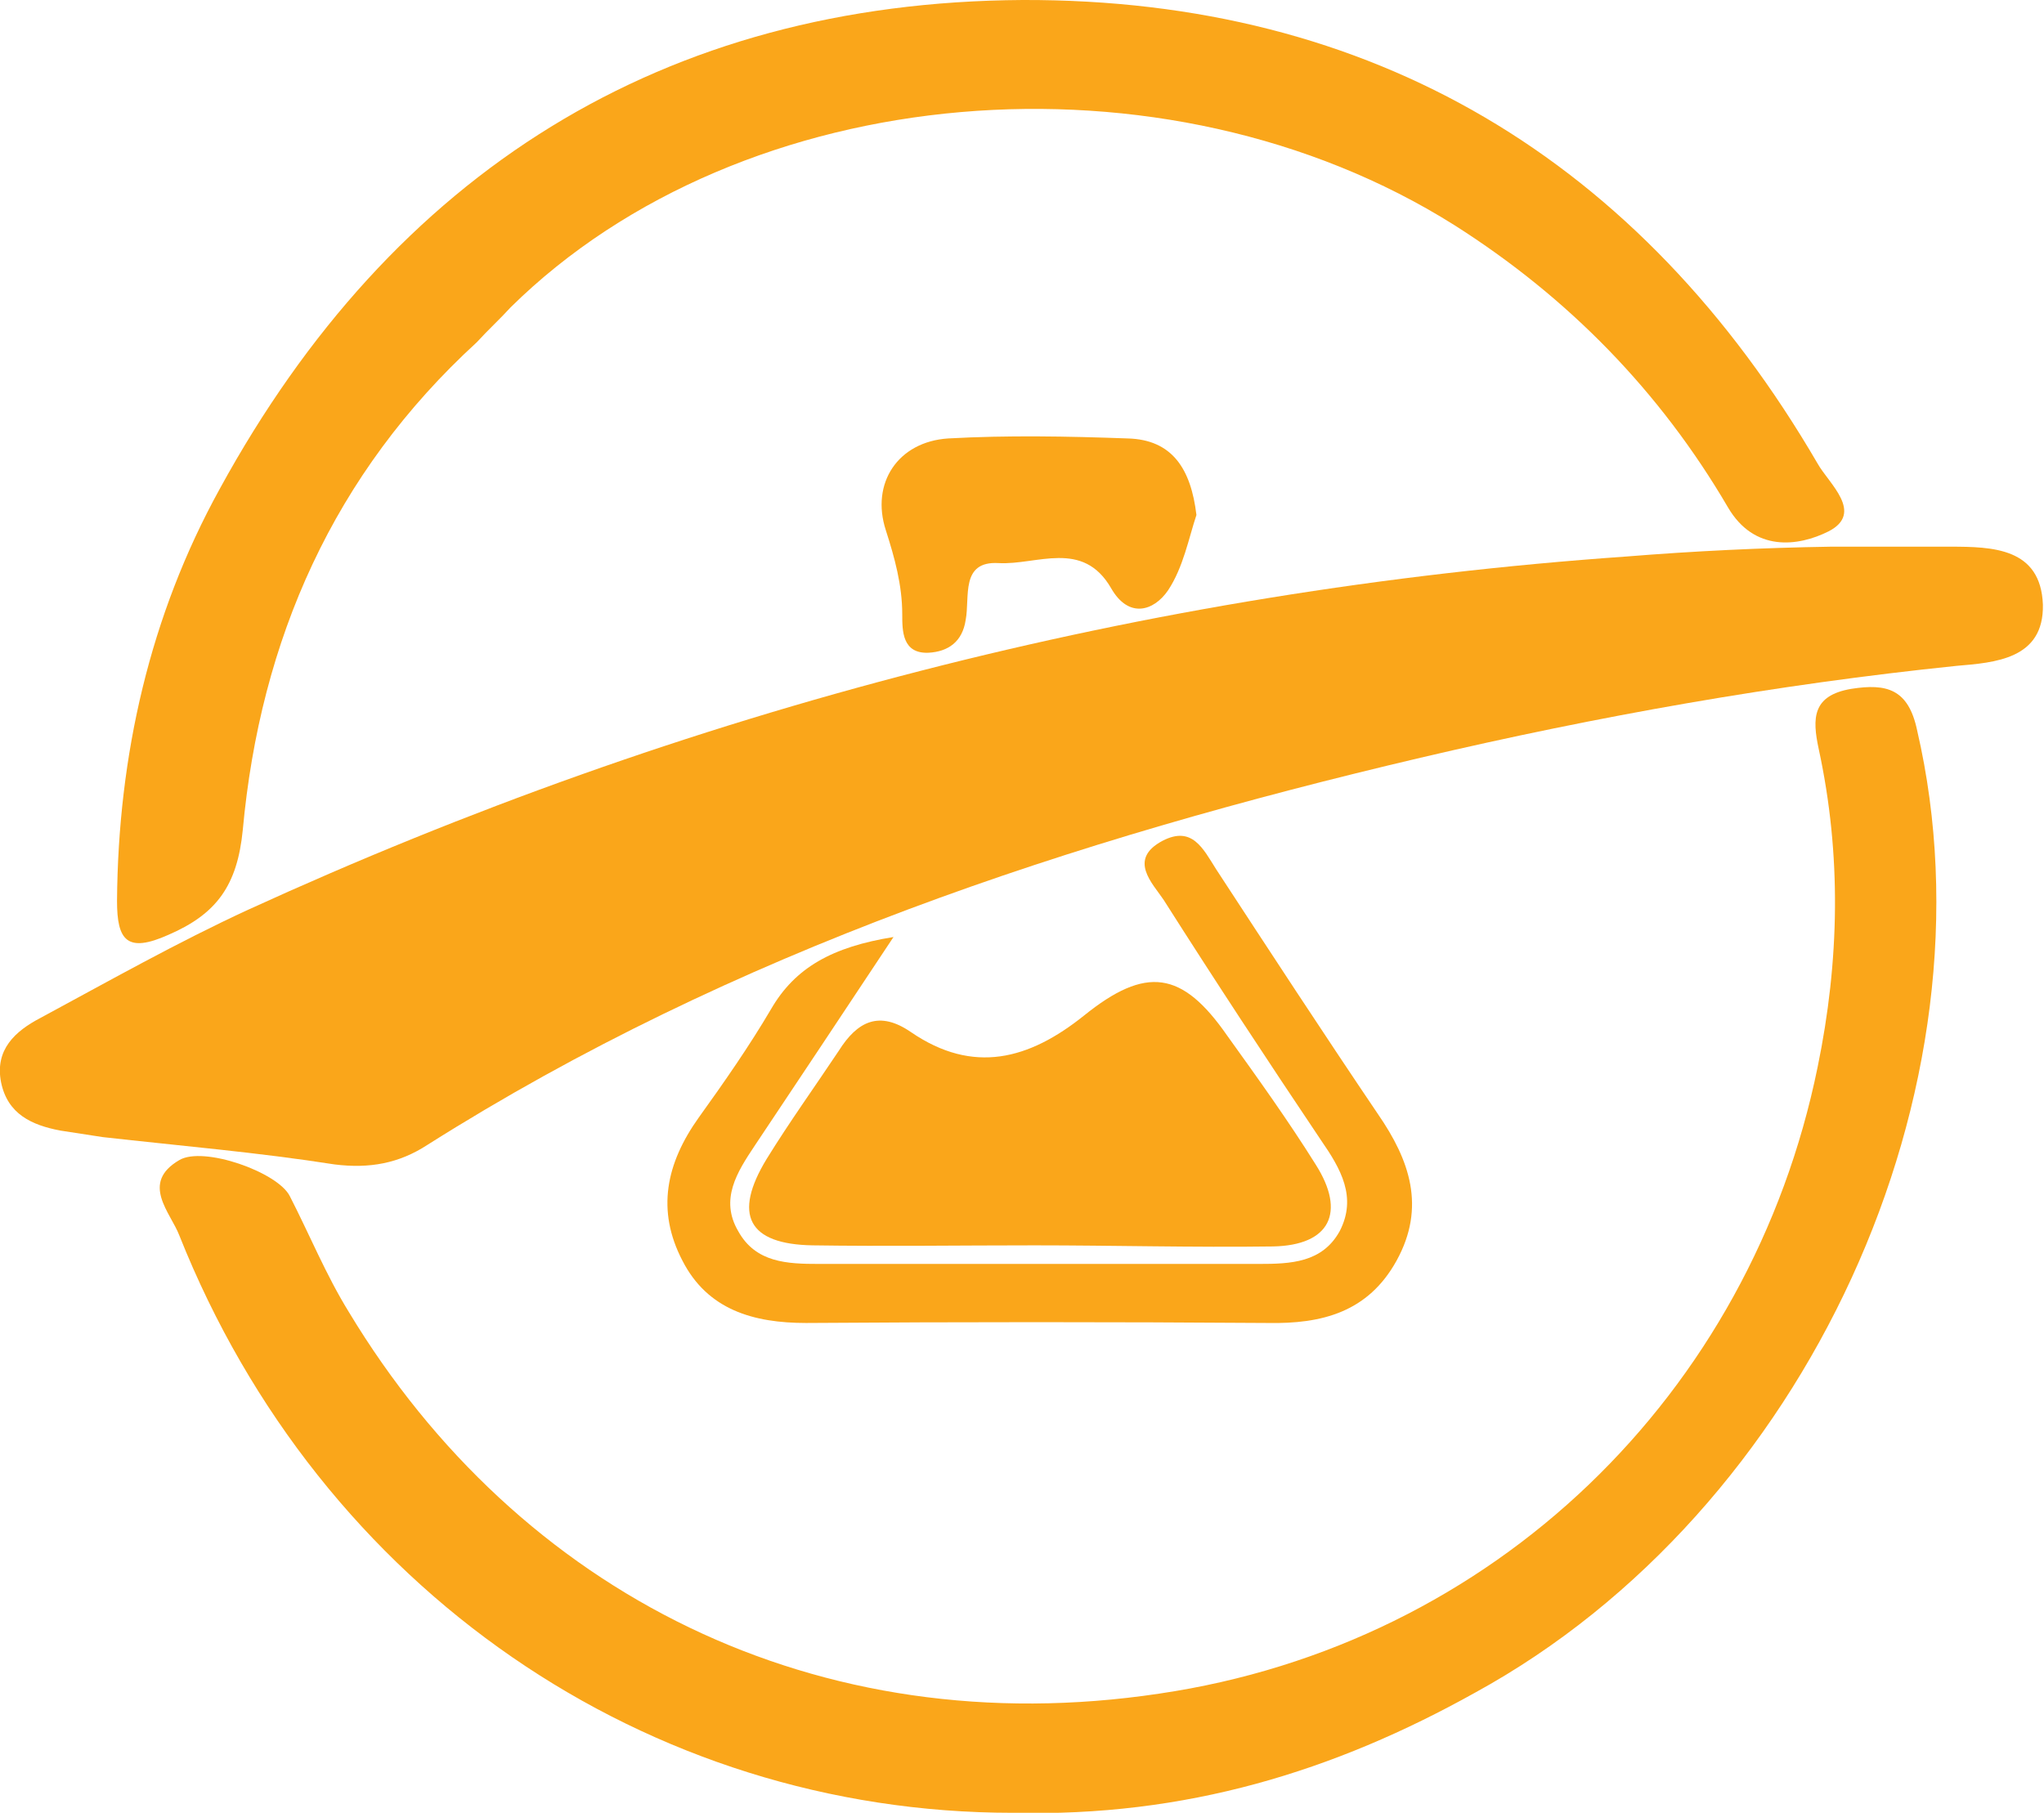 <svg xmlns="http://www.w3.org/2000/svg" xmlns:xlink="http://www.w3.org/1999/xlink" id="Livello_2_00000008851965434644504460000003763213484839648942_" x="0px" y="0px" viewBox="0 0 186.9 165.8" style="enable-background:new 0 0 186.9 165.8;" xml:space="preserve"><style type="text/css">	.st0{fill:#FAA61A;}</style><g id="Livello_1-2">	<g>		<path class="st0" d="M167.4,50c3.6,0,7.3,0,10.9,0c3.9,0,8.3,0.1,8.5,5.3c0.1,5-4.4,5.3-7.9,5.6c-16.5,1.7-32.8,4.6-49,8.4   C98,76.8,67.1,87,39.1,104.7c-2.6,1.7-5.3,2.2-8.5,1.8c-7-1.1-14.1-1.7-21.2-2.5c-1.3-0.2-2.6-0.4-3.9-0.6   c-2.6-0.5-4.8-1.5-5.4-4.4c-0.6-3,1.3-4.7,3.6-5.9c6.3-3.4,12.5-6.9,19-9.9c40-18.3,82-29.2,126-32.3   C154.9,50.4,161.1,50.1,167.4,50L167.4,50z"></path>		<path class="st0" d="M92.6,165.8c-33.4,0-63.3-20.4-76.2-52.8c-0.8-2.1-3.6-4.8,0-6.9c2.2-1.3,9,1.1,10.1,3.3   c1.8,3.5,3.3,7.2,5.4,10.6c15.5,25.7,42.8,39.6,74.1,34.9c30.6-4.5,54.1-27.4,60.2-57.3c2-9.7,2.2-19.4,0.1-29.1   c-0.6-2.8-0.6-4.9,3-5.5c3.2-0.5,5.2,0,6,3.8c7.6,32.8-10.1,71.4-40.4,88C122,162,108.4,166.2,92.6,165.8L92.6,165.8z"></path>		<path class="st0" d="M43.6,31.3c-13.1,12-19.8,27.2-21.4,44.6c-0.5,5.1-2.4,7.7-6.8,9.6c-3.8,1.7-4.7,0.5-4.7-3.1   c0.1-13.3,3-26.1,9.4-37.7C35.9,15.8,60.6,0.2,93.5,0c32-0.1,56.5,14.6,72.7,42.4c1,1.8,4.3,4.5,1,6.2c-2.8,1.4-6.8,1.9-9.2-2.2   c-6.2-10.6-14.6-19.2-25-25.8C106.5,3.9,67.9,7.2,46.7,28.1C45.7,29.2,44.6,30.2,43.6,31.3z"></path>		<path class="st0" d="M94.6,113.9c-6.8,0-13.6,0.1-20.3,0c-5.9-0.1-7.3-2.8-4.2-7.9c2.1-3.4,4.4-6.6,6.6-9.9   c1.7-2.7,3.7-3.7,6.6-1.7c5.7,3.9,10.8,2.5,15.8-1.5c5.7-4.6,9-4.1,13.1,1.8c2.8,3.9,5.6,7.8,8.1,11.8c2.8,4.4,1.3,7.4-3.9,7.5   C109.1,114.1,101.8,113.9,94.6,113.9L94.6,113.9z"></path>		<path class="st0" d="M81.7,85.7C77,92.8,73,98.8,69,104.8c-1.6,2.4-3.2,4.9-1.5,7.8c1.6,2.9,4.5,3,7.4,3c13.4,0,26.8,0,40.2,0   c2.9,0,5.8-0.1,7.4-3c1.6-3.1,0.1-5.7-1.7-8.3c-4.9-7.3-9.7-14.6-14.4-22c-1-1.5-3.3-3.7-0.1-5.4c2.7-1.4,3.7,0.7,4.9,2.6   c4.9,7.5,9.8,15,14.8,22.4c2.9,4.2,4.4,8.5,1.7,13.4c-2.6,4.7-6.8,5.8-11.8,5.7c-14.1-0.1-28.2-0.1-42.2,0c-4.8,0-9-1.2-11.3-5.7   c-2.4-4.6-1.5-8.9,1.5-13.1c2.3-3.2,4.6-6.5,6.6-9.9C72.7,88.5,76.1,86.6,81.7,85.7L81.7,85.7z"></path>		<path class="st0" d="M109.4,47.1c-0.7,2.1-1.2,4.8-2.6,6.9c-1.3,1.9-3.6,2.6-5.2-0.2c-2.6-4.5-6.8-2.1-10.3-2.3   c-3.5-0.2-2.6,3.1-3,5.2c-0.3,2-1.6,2.9-3.4,3c-2.4,0.1-2.4-2-2.4-3.5c0-2.7-0.7-5.2-1.5-7.7c-1.4-4.3,1.1-8.1,5.7-8.4   c5.4-0.3,10.9-0.2,16.4,0C107.2,40.2,108.9,42.9,109.4,47.1L109.4,47.1z"></path>	</g></g></svg>